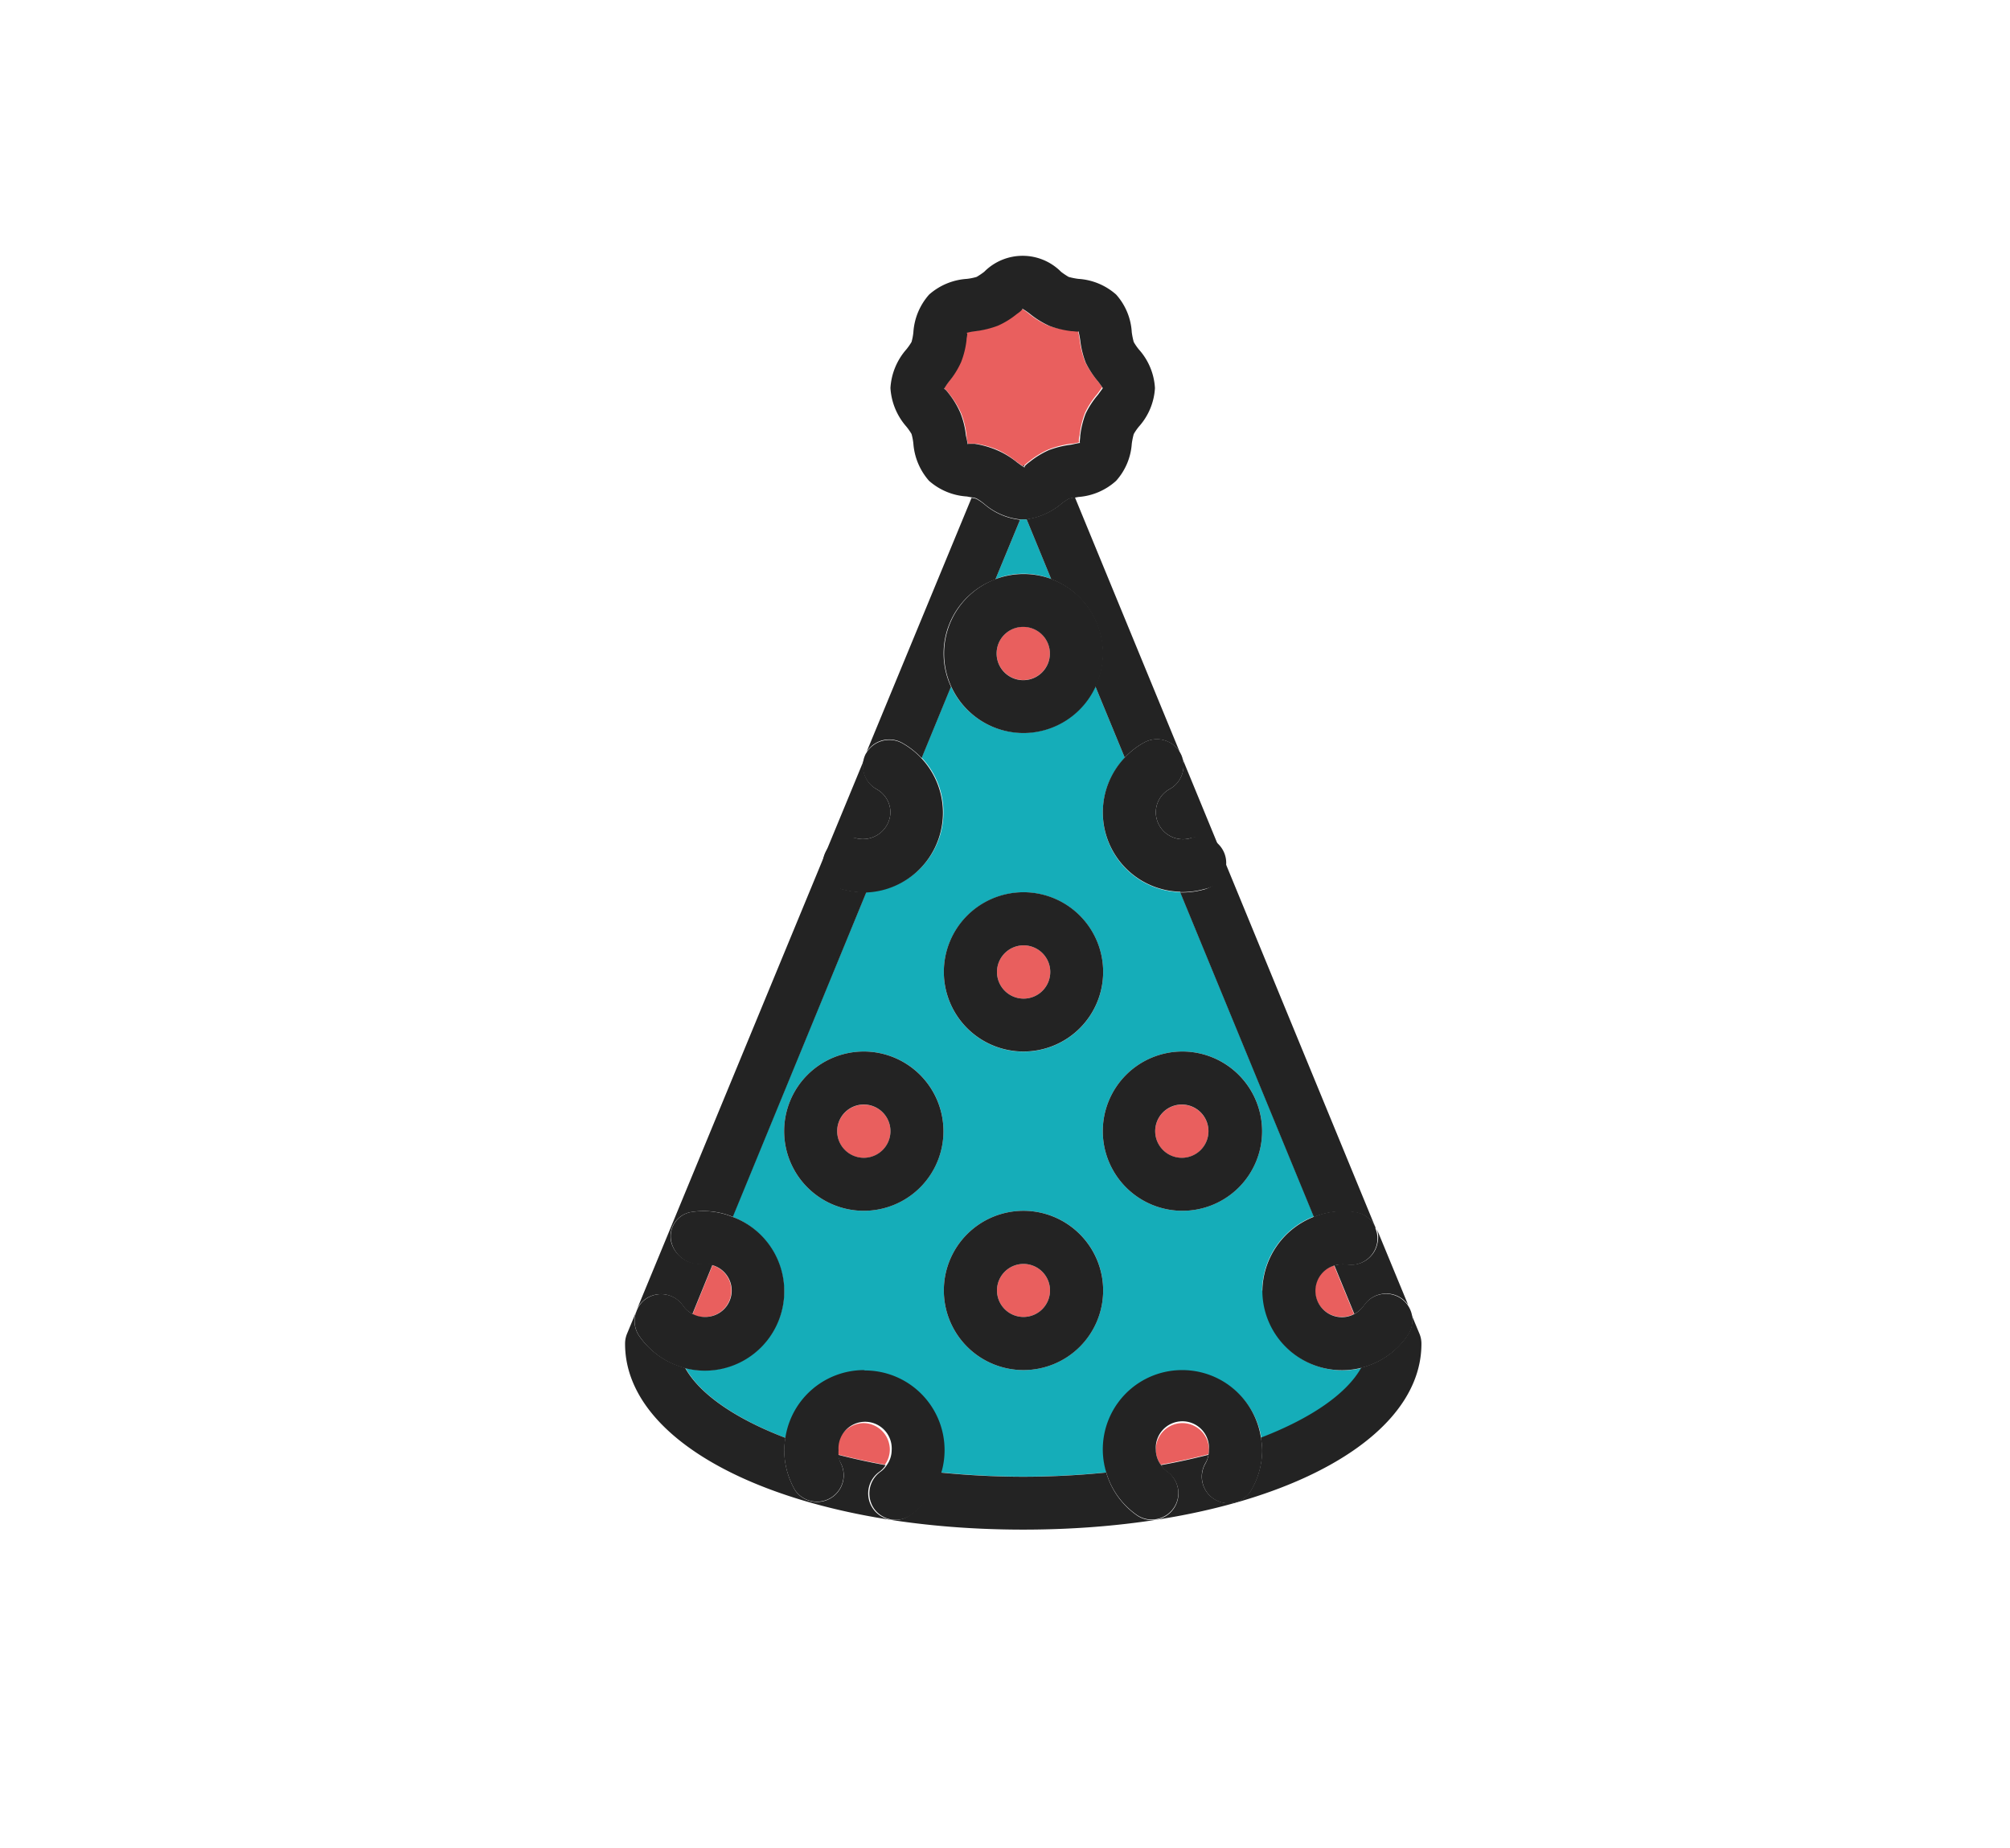 <?xml version="1.0" encoding="UTF-8"?> <svg xmlns="http://www.w3.org/2000/svg" id="Layer_1" data-name="Layer 1" viewBox="0 0 163 149.91"><defs><style>.cls-1{fill:#e95f5e;}.cls-2{fill:#15adb9;}.cls-3{fill:#232323;}</style></defs><path class="cls-1" d="M83,102.52a2.15,2.15,0,1,0,2.15,2.15A2.15,2.15,0,0,0,83,102.52Z"></path><path class="cls-1" d="M83,81a2.16,2.16,0,1,0-2.15-2.15A2.16,2.16,0,0,0,83,81Z"></path><path class="cls-1" d="M106.65,104.67a2.15,2.15,0,0,0,2.15,2.15,2.1,2.1,0,0,0,1-.24l-1.62-3.94A2.14,2.14,0,0,0,106.65,104.67Z"></path><path class="cls-1" d="M95.89,115.43a2.16,2.16,0,0,0-2.16,2.16,2.09,2.09,0,0,0,.4,1.21c1.36-.24,2.64-.53,3.86-.84a2.52,2.52,0,0,0,.05-.37A2.16,2.16,0,0,0,95.89,115.43Z"></path><path class="cls-2" d="M102.35,104.67a6.55,6.55,0,0,1,4.2-6L95.71,72.36a6.44,6.44,0,0,1-4.49-10.89l-2.39-5.8a6.43,6.43,0,0,1-11.71,0l-2.38,5.79a6.44,6.44,0,0,1-4.48,10.87L59.4,98.7a6.54,6.54,0,0,1,4.19,6,6.45,6.45,0,0,1-8,6.26c1.13,2.07,4,4.09,8.14,5.68a6.44,6.44,0,1,1,12.55,2.79c2.13.21,4.37.34,6.73.34s4.6-.13,6.73-.34a6.44,6.44,0,1,1,12.55-2.79c4.16-1.59,7-3.61,8.14-5.68a6.45,6.45,0,0,1-8-6.26ZM83,72.38a6.46,6.46,0,1,1-6.46,6.46A6.47,6.47,0,0,1,83,72.38ZM70.05,98.21a6.46,6.46,0,1,1,6.46-6.46A6.47,6.47,0,0,1,70.05,98.21ZM83,111.13a6.46,6.46,0,1,1,6.46-6.46A6.47,6.47,0,0,1,83,111.13ZM95.89,98.21a6.46,6.46,0,1,1,6.46-6.46A6.47,6.47,0,0,1,95.89,98.21Z"></path><path class="cls-1" d="M70.05,89.6a2.16,2.16,0,1,0,2.16,2.15A2.15,2.15,0,0,0,70.05,89.6Z"></path><path class="cls-1" d="M57.14,106.82a2.14,2.14,0,0,0,.64-4.19l-1.63,4A2.1,2.1,0,0,0,57.14,106.82Z"></path><path class="cls-1" d="M70.05,115.43a2.16,2.16,0,0,0-2.15,2.16,2.35,2.35,0,0,0,0,.37c1.22.31,2.5.6,3.86.84a2.09,2.09,0,0,0,.4-1.21A2.16,2.16,0,0,0,70.05,115.43Z"></path><path class="cls-2" d="M85.26,47l-2-4.87c-.11,0-.21,0-.32,0l-.21,0-2,4.84a6.14,6.14,0,0,1,4.54,0Z"></path><path class="cls-1" d="M83,55.16A2.16,2.16,0,1,0,80.82,53,2.16,2.16,0,0,0,83,55.16Z"></path><path class="cls-1" d="M95.89,89.6A2.16,2.16,0,1,0,98,91.75,2.16,2.16,0,0,0,95.89,89.6Z"></path><path class="cls-1" d="M80.84,36.46a6.86,6.86,0,0,1,1.54.95c.18.13.42.31.58.4l.14-.09a3.17,3.17,0,0,1,.37-.31A7.08,7.08,0,0,1,85,36.47,7.77,7.77,0,0,1,86.8,36c.24,0,.59-.09.75-.14h0c-.1,0-.06-.34,0-.58a7.36,7.36,0,0,1,.44-1.8,7,7,0,0,1,1-1.53c.12-.17.29-.39.39-.54-.1-.16-.27-.39-.39-.55a7.26,7.26,0,0,1-1-1.53,7.47,7.47,0,0,1-.44-1.8,7.07,7.07,0,0,0-.14-.74c0,.11-.34.06-.58,0A7.72,7.72,0,0,1,85,26.41a7.24,7.24,0,0,1-1.54-.95A5.46,5.46,0,0,0,82.8,25c.12.05-.2.3-.42.45a6.73,6.73,0,0,1-1.54.95,7.82,7.82,0,0,1-1.78.44,5.5,5.5,0,0,0-.76.14c.16,0,.07.33,0,.58a7,7,0,0,1-.44,1.79A7,7,0,0,1,77,30.88a5.44,5.44,0,0,0-.46.68c.06-.12.29.2.46.42a7,7,0,0,1,.94,1.53,6.93,6.93,0,0,1,.44,1.8c0,.24.09.59.14.75,0-.06.07-.08.17-.08s.28,0,.41,0A7.65,7.65,0,0,1,80.84,36.46Z"></path><path class="cls-3" d="M83.06,37.86c-.06,0,0-.07,0-.14l-.14.09Z"></path><path class="cls-3" d="M73.14,60.24a6.51,6.51,0,0,1,1.6,1.25l2.38-5.79A6.39,6.39,0,0,1,80.72,47l2-4.84a5.31,5.31,0,0,1-2.91-1.27,4.86,4.86,0,0,0-.62-.42,1.86,1.86,0,0,0-.4-.09L70.27,61A2.17,2.17,0,0,1,73.14,60.24Z"></path><path class="cls-3" d="M86.05,40.87a5.55,5.55,0,0,1-2.8,1.24l2,4.87a6.46,6.46,0,0,1,4.17,6,6.26,6.26,0,0,1-.6,2.67l2.39,5.8a6.3,6.3,0,0,1,1.57-1.22A2.15,2.15,0,0,1,94.86,64a2.15,2.15,0,0,0-1.13,1.89A2.2,2.2,0,0,0,96.49,68a2.15,2.15,0,1,1,1.19,4.14,6.84,6.84,0,0,1-1.79.25l-.18,0,10.84,26.33a6.24,6.24,0,0,1,3.43-.37,2.12,2.12,0,0,1,1.56,1.21L87.17,40.34a2.7,2.7,0,0,0-.51.11A4.87,4.87,0,0,0,86.05,40.87Z"></path><path class="cls-3" d="M111.71,100.82a2.17,2.17,0,0,1-2.5,1.73,2.7,2.7,0,0,0-1,.09l1.62,3.94a2.27,2.27,0,0,0,.8-.71,2.17,2.17,0,0,1,3-.58,2.37,2.37,0,0,1,.57.57l-2.57-6.23A2.07,2.07,0,0,1,111.71,100.82Z"></path><path class="cls-3" d="M114.49,106.69a2.13,2.13,0,0,1-.33,1.59,6.41,6.41,0,0,1-3.77,2.65c-1.14,2.07-4,4.09-8.14,5.68a6.26,6.26,0,0,1,.1,1,6.46,6.46,0,0,1-.88,3.24,2.15,2.15,0,0,1-3.72-2.17A1.94,1.94,0,0,0,98,118c-1.22.31-2.5.6-3.86.84a2,2,0,0,0,.51.54,2.15,2.15,0,0,1-1.25,3.91,2.11,2.11,0,0,1-1.24-.4,6.4,6.4,0,0,1-2.45-3.45c-2.13.21-4.37.34-6.73.34s-4.6-.13-6.73-.34a6.44,6.44,0,0,1-2.44,3.45,2.15,2.15,0,1,1-2.5-3.51,1.88,1.88,0,0,0,.51-.54c-1.36-.24-2.64-.53-3.86-.84a2,2,0,0,0,.24.71,2.16,2.16,0,0,1-3.73,2.16,6.58,6.58,0,0,1-.87-3.24,6.26,6.26,0,0,1,.1-1c-4.16-1.59-7-3.61-8.14-5.68a6.51,6.51,0,0,1-3.72-2.58,2.15,2.15,0,0,1-.24-2l-.75,1.81a2.1,2.1,0,0,0-.16.82c0,8.59,13.88,15.07,32.29,15.07s32.29-6.48,32.29-15.07a2.1,2.1,0,0,0-.16-.82Z"></path><path class="cls-3" d="M52.37,105.35a2.17,2.17,0,0,1,3,.54,2.07,2.07,0,0,0,.78.69l1.63-4a2,2,0,0,0-.64-.11,2.38,2.38,0,0,1-2.71-1.72A2,2,0,0,1,56,98.32a6.26,6.26,0,0,1,3.43.38L70.26,72.36l-.21,0a6.64,6.64,0,0,1-1.77-.25A2.15,2.15,0,0,1,69.47,68a2.23,2.23,0,0,0,2.74-2.07A2.17,2.17,0,0,0,71.07,64a2.13,2.13,0,0,1-1-2.38L51.6,106.33A2.1,2.1,0,0,1,52.37,105.35Z"></path><path class="cls-3" d="M95.89,85.29a6.46,6.46,0,1,0,6.46,6.46A6.47,6.47,0,0,0,95.89,85.29Zm0,8.62A2.16,2.16,0,1,1,98,91.75,2.16,2.16,0,0,1,95.89,93.91Z"></path><path class="cls-3" d="M70.05,85.29a6.46,6.46,0,1,0,6.46,6.46A6.47,6.47,0,0,0,70.05,85.29Zm0,8.62a2.16,2.16,0,1,1,2.16-2.16A2.16,2.16,0,0,1,70.05,93.91Z"></path><path class="cls-3" d="M95.71,72.36l.18,0a6.84,6.84,0,0,0,1.79-.25A2.15,2.15,0,1,0,96.49,68a2.2,2.2,0,0,1-2.76-2.07A2.15,2.15,0,0,1,94.86,64a2.15,2.15,0,0,0-2.07-3.78,6.3,6.3,0,0,0-1.57,1.22,6.44,6.44,0,0,0,4.49,10.89Z"></path><path class="cls-3" d="M71.07,64a2.17,2.17,0,0,1,1.14,1.9A2.23,2.23,0,0,1,69.47,68a2.15,2.15,0,0,0-1.19,4.14,6.64,6.64,0,0,0,1.77.25l.21,0a6.47,6.47,0,0,0,2.88-12.12,2.17,2.17,0,0,0-2.87.78l-.06.09a2.1,2.1,0,0,0-.19.53A2.13,2.13,0,0,0,71.07,64Z"></path><path class="cls-3" d="M83,98.21a6.46,6.46,0,1,0,6.46,6.46A6.47,6.47,0,0,0,83,98.21Zm0,8.61a2.15,2.15,0,1,1,2.15-2.15A2.15,2.15,0,0,1,83,106.82Z"></path><path class="cls-3" d="M110,98.32a6.24,6.24,0,0,0-3.43.37,6.55,6.55,0,0,0-4.2,6,6.46,6.46,0,0,0,11.81,3.61,2.13,2.13,0,0,0,.33-1.59,2.21,2.21,0,0,0-.34-.83,2.37,2.37,0,0,0-.57-.57,2.17,2.17,0,0,0-3,.58,2.27,2.27,0,0,1-.8.71,2.1,2.1,0,0,1-1,.24,2.14,2.14,0,0,1-.63-4.18,2.7,2.7,0,0,1,1-.09,2.17,2.17,0,0,0,2.5-1.73,2.07,2.07,0,0,0-.13-1.19.3.3,0,0,0,0-.1A2.12,2.12,0,0,0,110,98.32Z"></path><path class="cls-3" d="M51.83,108.35A6.44,6.44,0,1,0,59.4,98.7,6.26,6.26,0,0,0,56,98.32a2,2,0,0,0-1.54,2.48,2.38,2.38,0,0,0,2.71,1.72,2,2,0,0,1,.64.11,2.14,2.14,0,0,1-.64,4.19,2.1,2.1,0,0,1-1-.24,2.07,2.07,0,0,1-.78-.69,2.17,2.17,0,0,0-3-.54,2.1,2.1,0,0,0-.77,1v0A2.15,2.15,0,0,0,51.83,108.35Z"></path><path class="cls-3" d="M83,85.29a6.46,6.46,0,1,0-6.46-6.45A6.46,6.46,0,0,0,83,85.29Zm0-8.61a2.16,2.16,0,1,1-2.15,2.16A2.16,2.16,0,0,1,83,76.68Z"></path><path class="cls-3" d="M83,59.46a6.45,6.45,0,0,0,5.86-3.79,6.26,6.26,0,0,0,.6-2.67A6.45,6.45,0,1,0,83,59.46Zm0-8.61A2.16,2.16,0,1,1,80.82,53,2.15,2.15,0,0,1,83,50.85Z"></path><path class="cls-3" d="M70.05,111.13a6.46,6.46,0,0,0-6.36,5.48,6.26,6.26,0,0,0-.1,1,6.58,6.58,0,0,0,.87,3.24,2.16,2.16,0,0,0,3.73-2.16A2,2,0,0,1,68,118a2.35,2.35,0,0,1,0-.37,2.16,2.16,0,1,1,4.31,0,2.09,2.09,0,0,1-.4,1.21,1.88,1.88,0,0,1-.51.54,2.17,2.17,0,0,0-.51,3,2.16,2.16,0,0,0,3,.5,6.46,6.46,0,0,0-3.75-11.72Z"></path><path class="cls-3" d="M95.89,111.13a6.43,6.43,0,0,0-6.19,8.27,6.4,6.4,0,0,0,2.45,3.45,2.11,2.11,0,0,0,1.24.4,2.15,2.15,0,0,0,1.25-3.91,2,2,0,0,1-.51-.54,2.09,2.09,0,0,1-.4-1.21,2.16,2.16,0,1,1,4.31,0A2.52,2.52,0,0,1,98,118a1.94,1.94,0,0,1-.24.7,2.15,2.15,0,0,0,3.72,2.17,6.46,6.46,0,0,0,.88-3.24,6.26,6.26,0,0,0-.1-1A6.46,6.46,0,0,0,95.89,111.13Z"></path><path class="cls-3" d="M79.81,40.86a5.31,5.31,0,0,0,2.91,1.27l.21,0c.11,0,.21,0,.32,0a5.55,5.55,0,0,0,2.8-1.24,4.87,4.87,0,0,1,.61-.42,2.7,2.7,0,0,1,.51-.11l.28-.05A5.09,5.09,0,0,0,90.51,39,5,5,0,0,0,91.78,36a6,6,0,0,1,.16-.79,4.24,4.24,0,0,1,.42-.61,5.11,5.11,0,0,0,1.3-3.12,5.11,5.11,0,0,0-1.3-3.13,4.24,4.24,0,0,1-.42-.61,6,6,0,0,1-.16-.79,5,5,0,0,0-1.27-3.06,5.09,5.09,0,0,0-3.06-1.27,5.38,5.38,0,0,1-.79-.16,5.91,5.91,0,0,1-.61-.41,4.39,4.39,0,0,0-6.24,0,5.91,5.91,0,0,1-.61.41,4.51,4.51,0,0,1-.79.16,5.11,5.11,0,0,0-3.06,1.27,5.1,5.1,0,0,0-1.28,3.06,4.45,4.45,0,0,1-.15.79,4.89,4.89,0,0,1-.42.6,5.22,5.22,0,0,0-1.29,3.13,5.22,5.22,0,0,0,1.29,3.13,4.89,4.89,0,0,1,.42.6,4.65,4.65,0,0,1,.15.79A5.15,5.15,0,0,0,75.34,39a5.11,5.11,0,0,0,3.06,1.27l.39.07a1.86,1.86,0,0,1,.4.09A4.86,4.86,0,0,1,79.81,40.86Zm-1.34-4.8c0-.16-.1-.51-.14-.75a6.93,6.93,0,0,0-.44-1.8A7,7,0,0,0,77,32c-.17-.22-.4-.54-.46-.42a5.44,5.44,0,0,1,.46-.68,7,7,0,0,0,.94-1.53,7,7,0,0,0,.44-1.79c0-.25.13-.54,0-.58a5.5,5.5,0,0,1,.76-.14,7.82,7.82,0,0,0,1.78-.44,6.73,6.73,0,0,0,1.54-.95c.22-.15.54-.4.42-.45a5.46,5.46,0,0,1,.67.46,7.24,7.24,0,0,0,1.54.95,7.72,7.72,0,0,0,1.79.43c.24,0,.6.09.58,0a7.07,7.07,0,0,1,.14.74,7.47,7.47,0,0,0,.44,1.8,7.26,7.26,0,0,0,1,1.53c.12.16.29.39.39.55-.1.15-.27.37-.39.54a7,7,0,0,0-1,1.53,7.36,7.36,0,0,0-.44,1.8c0,.24-.08.58,0,.58h0c-.16,0-.51.1-.75.14a7.77,7.77,0,0,0-1.79.44,7.08,7.08,0,0,0-1.54.94,3.17,3.17,0,0,0-.37.31c-.06.07-.1.12,0,.14l-.1,0c-.16-.09-.4-.27-.58-.4a6.86,6.86,0,0,0-1.54-.95A7.65,7.65,0,0,0,79.05,36c-.13,0-.29,0-.41,0S78.47,36,78.47,36.06Z"></path></svg> 